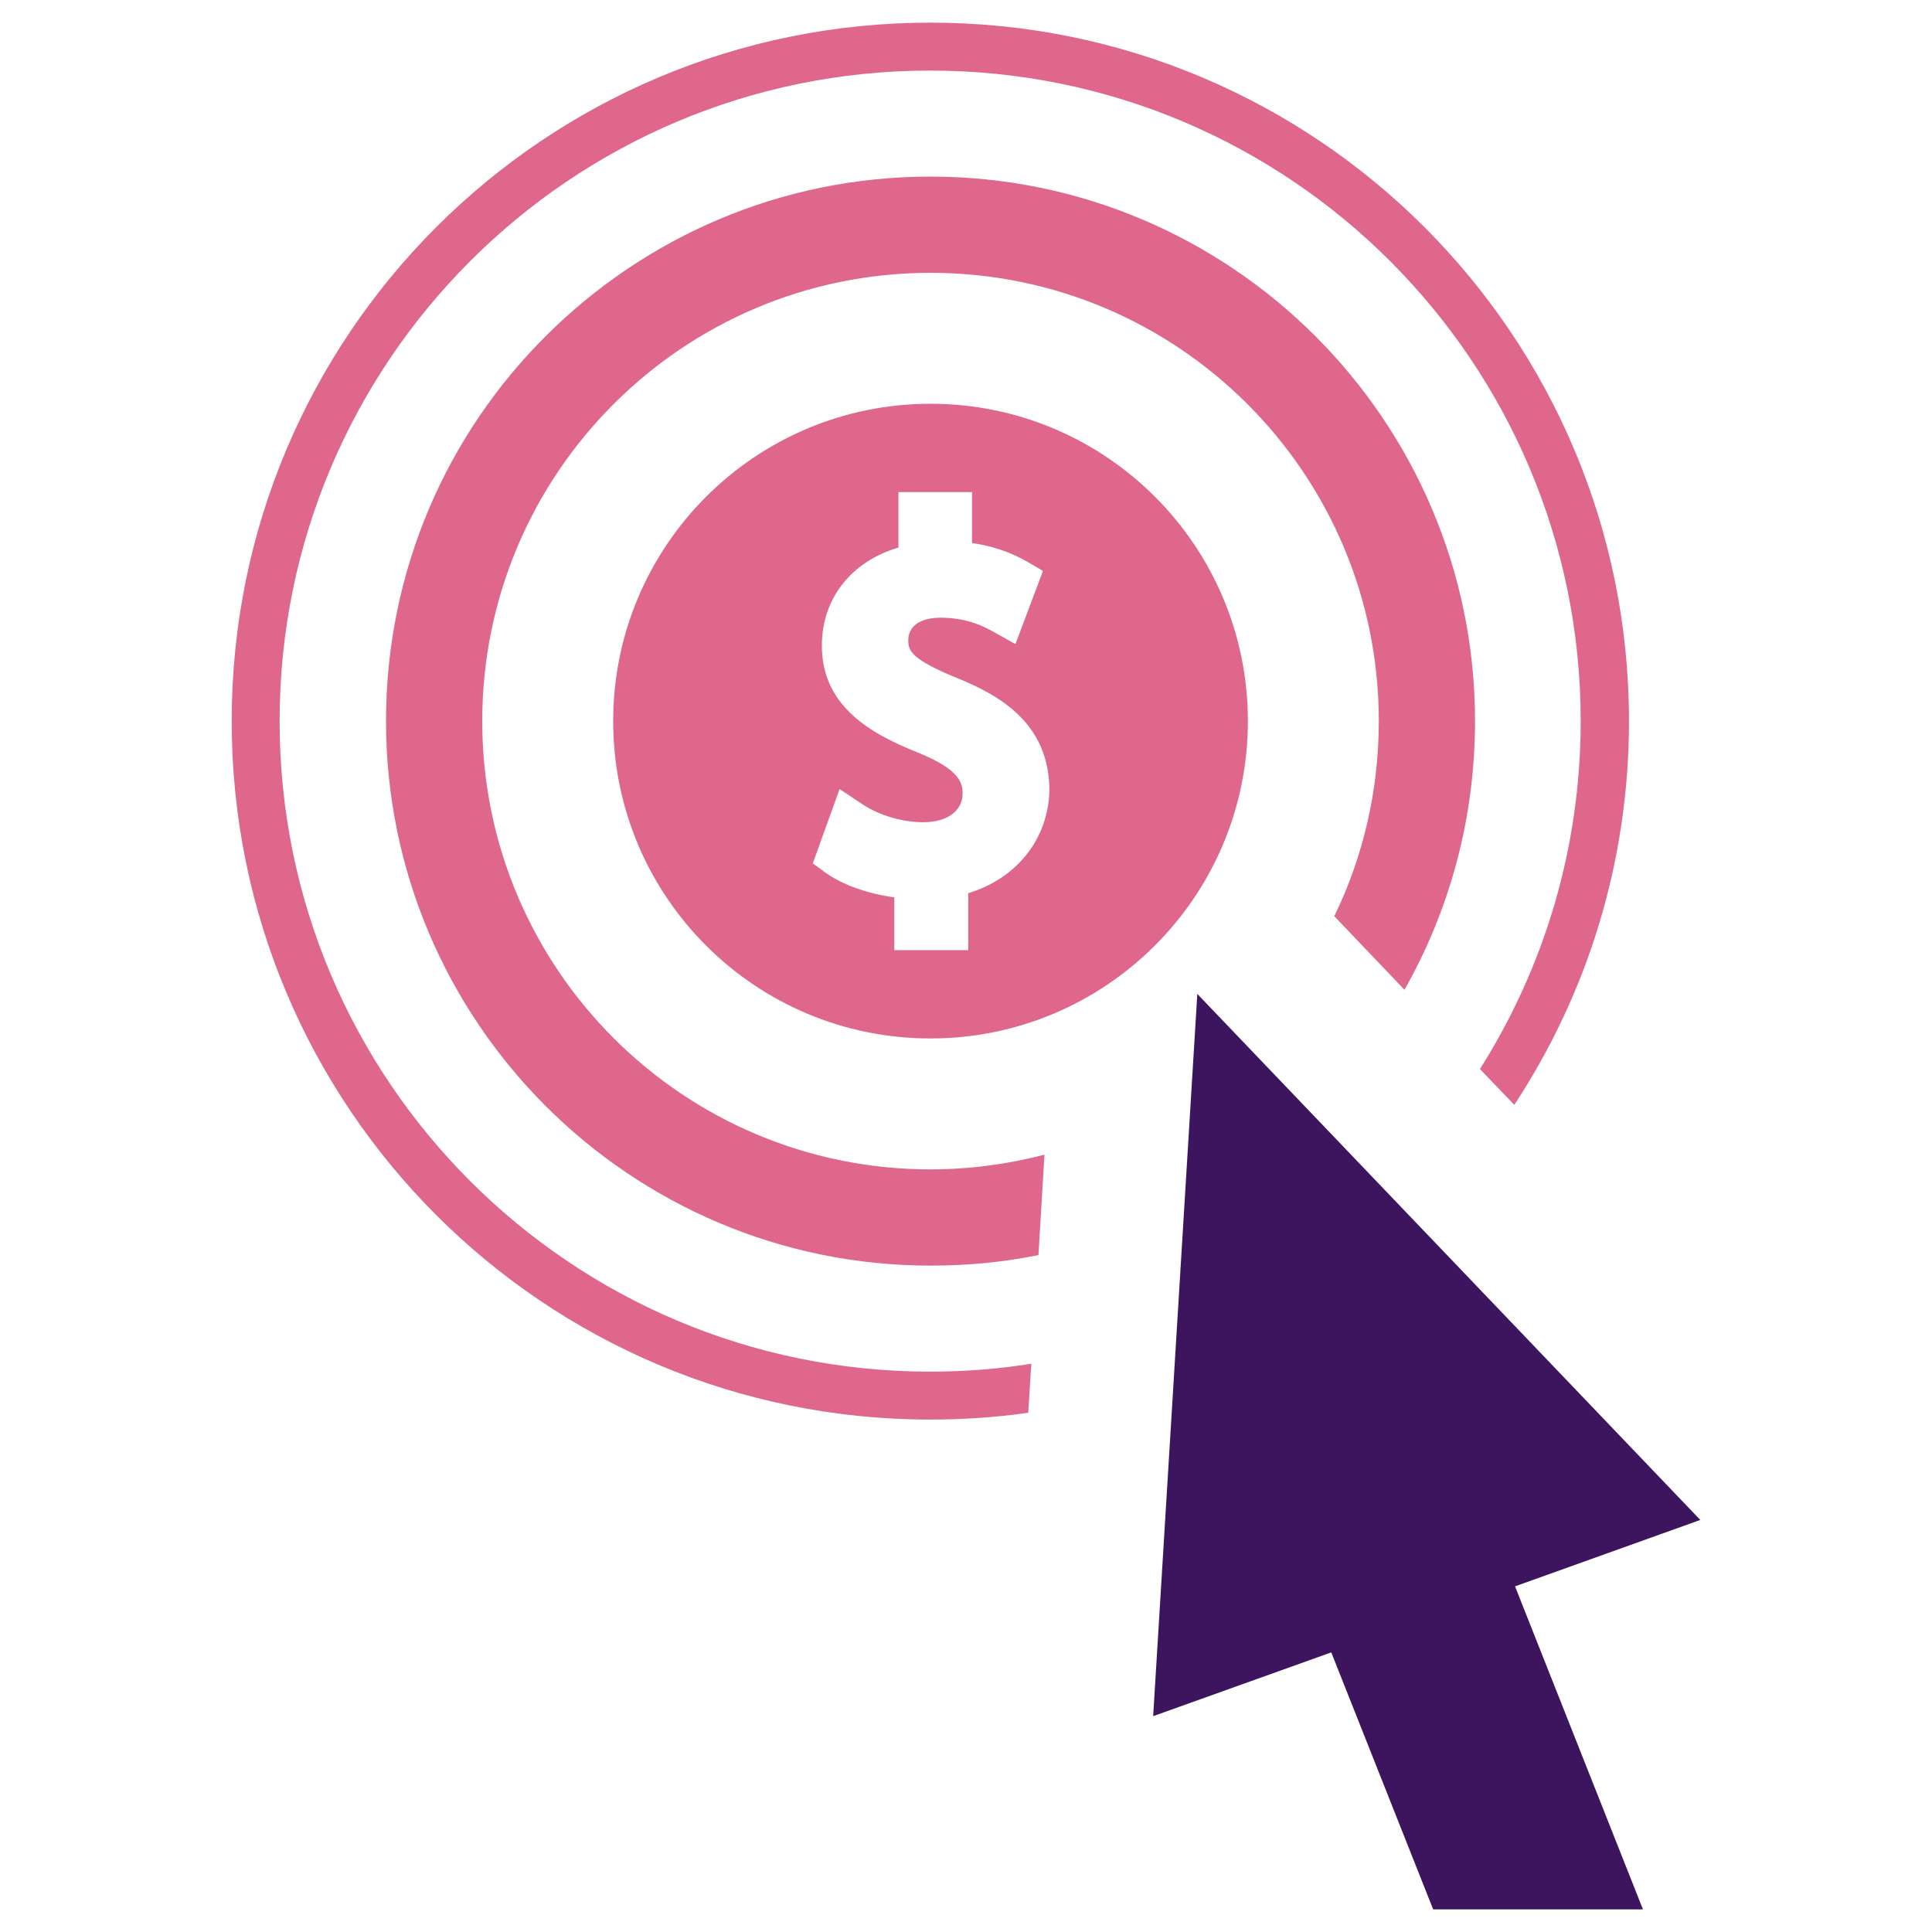 <?xml version="1.0" encoding="utf-8"?>
<!-- Generator: Adobe Illustrator 21.0.2, SVG Export Plug-In . SVG Version: 6.00 Build 0)  -->
<svg version="1.1" id="Layer_1" xmlns="http://www.w3.org/2000/svg" xmlns:xlink="http://www.w3.org/1999/xlink" x="0px" y="0px"
	 viewBox="0 0 512 512" style="enable-background:new 0 0 512 512;" xml:space="preserve">
<style type="text/css">
	.st0{fill:#DF678C;}
	.st1{fill:#3D155F;}
	.st2{fill-rule:evenodd;clip-rule:evenodd;fill:#DF678C;}
</style>
<g>
	<path class="st0" d="M246.6,6c51.1,0,97.4,20.7,130.9,54.2s54.2,79.8,54.2,130.9c0,37.6-11.2,72.5-30.4,101.7l-9.1-9.5
		c16.9-26.7,26.7-58.3,26.7-92.2c0-47.6-19.3-90.7-50.5-121.9c-31.2-31.2-74.3-50.5-121.9-50.5s-90.7,19.3-121.9,50.5
		c-31.2,31.2-50.5,74.3-50.5,121.9s19.3,90.7,50.5,121.9c31.2,31.2,74.3,50.5,121.9,50.5c9.1,0,18.1-0.7,26.8-2.1l-0.8,13
		c-8.5,1.2-17.2,1.8-26,1.8c-51.1,0-97.4-20.7-130.9-54.2s-54.2-79.8-54.2-130.9c0-51.1,20.7-97.4,54.2-130.9S195.4,6,246.6,6
		L246.6,6z"/>
	<path class="st0" d="M246.6,46.8c39.8,0,75.9,16.2,102,42.3c26.1,26.1,42.3,62.2,42.3,102c0,25.9-6.8,50.2-18.7,71.2l-18.6-19.5
		c7.6-15.6,11.8-33.2,11.8-51.7c0-32.8-13.3-62.5-34.8-84c-21.5-21.5-51.2-34.8-84-34.8c-32.8,0-62.5,13.3-84,34.8
		c-21.5,21.5-34.8,51.2-34.8,84c0,32.8,13.3,62.5,34.8,84c21.5,21.5,51.2,34.8,84,34.8c10.4,0,20.6-1.4,30.2-3.9l-1.6,26.6
		c-9.2,1.9-18.8,2.8-28.6,2.8c-39.8,0-75.9-16.2-102-42.3c-26.1-26.1-42.3-62.2-42.3-102c0-39.8,16.1-75.9,42.3-102
		C170.7,63,206.7,46.8,246.6,46.8L246.6,46.8z"/>
	<polygon class="st1" points="450.6,402.8 317.3,263.4 305.6,454.8 352.8,437.9 379.8,506 435.4,506 401.5,420.4 450.6,402.8 
		450.6,402.8 450.6,402.8 	"/>
	<path class="st2" d="M246.6,107c-46.4,0-84.1,37.6-84.1,84.1s37.6,84.1,84.1,84.1c46.4,0,84.1-37.6,84.1-84.1S293,107,246.6,107z
		 M256.6,236.7v15.1H237v-14c-6.9-0.9-13.7-3.3-18.2-6.5l-3.4-2.5l7.1-19.7l6,4c4.5,3,10.6,4.8,16.2,4.8c6.3,0,10.4-3,10.4-7.6
		c0-2.9-0.9-6.4-11.7-10.8c-12.6-5-25.6-12.3-25.6-28.4c0-12.5,7.8-22.3,20.3-26v-14.7h19.5v13.5c5.4,0.8,10.2,2.4,14.7,5l4.1,2.4
		l-7.3,19.4l-5.7-3.2c-2.2-1.2-6.7-3.8-14.1-3.8c-5.4,0-8.6,2.2-8.6,6c0,2.8,0.9,5.1,13.2,10.1c11.3,4.6,24.2,12.1,24.2,29.7
		C277.8,222.3,269.5,232.8,256.6,236.7z"/>
</g>
</svg>
